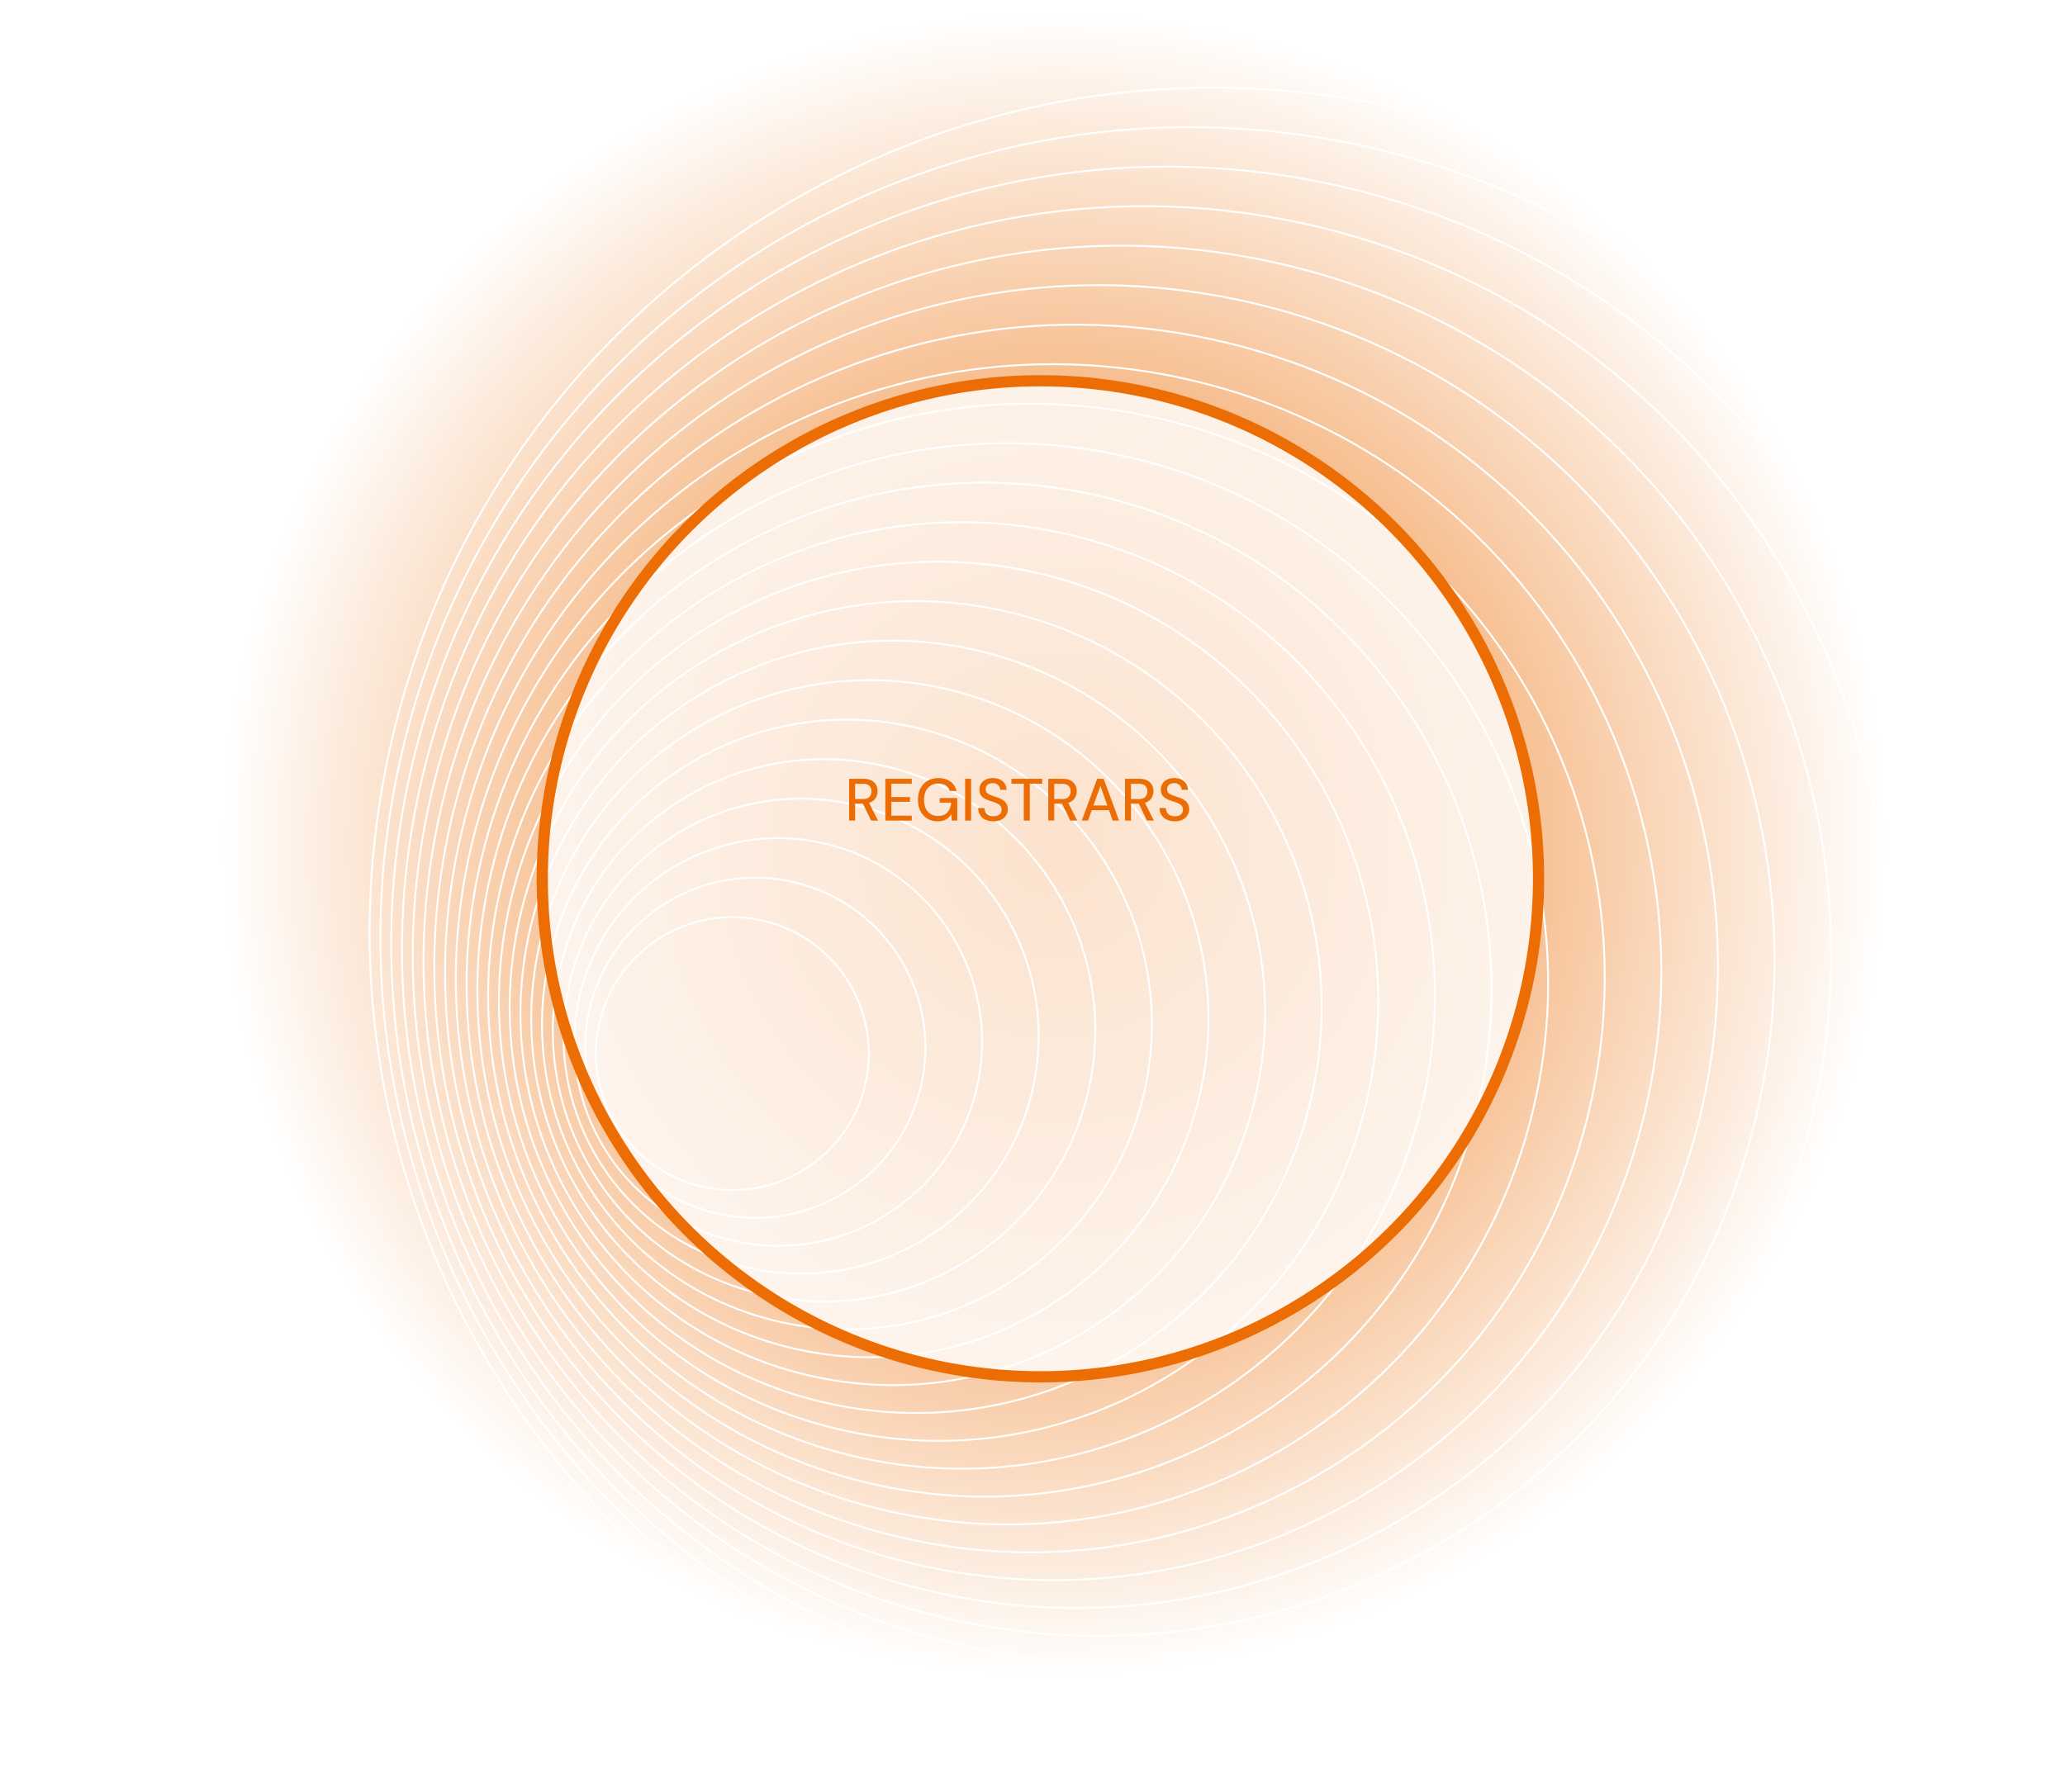 <?xml version="1.0" encoding="UTF-8"?> <svg xmlns="http://www.w3.org/2000/svg" width="1106" height="960" viewBox="0 0 1106 960" fill="none"><g clip-path="url(#clip0_1097_859)"><circle cx="564.51" cy="452.598" r="446.784" fill="url(#paint0_radial_1097_859)"></circle><path d="M544.431 938.431C787.122 996.735 1031.13 847.26 1089.43 604.569C1147.74 361.878 998.26 117.873 755.569 59.569C512.878 1.265 268.873 150.74 210.569 393.431C152.265 636.122 301.74 880.127 544.431 938.431Z" stroke="white"></path><path d="M536.374 924.008C769.378 979.985 1003.64 836.476 1059.62 603.471C1115.6 370.467 972.089 136.202 739.084 80.225C506.08 24.248 271.815 167.757 215.838 400.761C159.861 633.765 303.37 868.031 536.374 924.008Z" stroke="white"></path><path d="M528.316 909.584C751.633 963.234 976.159 825.691 1029.81 602.374C1083.46 379.057 945.916 154.53 722.598 100.881C499.281 47.231 274.755 184.774 221.105 408.091C167.455 631.409 304.998 855.935 528.316 909.584Z" stroke="white"></path><path d="M520.253 895.154C733.88 946.476 948.664 814.901 999.986 601.274C1051.31 387.647 919.733 172.863 706.106 121.541C492.478 70.219 277.695 201.794 226.373 415.421C175.051 629.048 306.626 843.832 520.253 895.154Z" stroke="white"></path><path d="M512.195 880.731C716.136 929.725 921.18 804.117 970.175 600.176C1019.17 396.236 893.561 191.192 689.62 142.197C485.68 93.202 280.636 218.811 231.641 422.751C182.646 626.692 308.255 831.736 512.195 880.731Z" stroke="white"></path><path d="M504.131 866.306C698.385 912.973 893.69 793.331 940.357 599.078C987.025 404.824 867.383 209.519 673.129 162.851C478.876 116.184 283.57 235.826 236.903 430.08C190.235 624.333 309.878 819.638 504.131 866.306Z" stroke="white"></path><path d="M496.074 851.883C680.64 896.223 866.206 782.547 910.547 597.98C954.887 413.413 841.211 227.848 656.644 183.507C472.077 139.167 286.512 252.843 242.171 437.41C197.831 621.976 311.507 807.542 496.074 851.883Z" stroke="white"></path><path d="M488.015 837.459C662.891 879.472 838.715 771.764 880.727 596.887C922.739 422.011 815.032 246.187 640.155 204.175C465.278 162.163 289.455 269.87 247.443 444.747C205.43 619.624 313.138 795.447 488.015 837.459Z" stroke="white"></path><path d="M479.951 823.035C645.141 862.72 811.225 760.978 850.91 595.788C890.595 430.599 788.854 264.515 623.664 224.829C458.474 185.144 292.39 286.886 252.705 452.076C213.02 617.265 314.762 783.349 479.951 823.035Z" stroke="white"></path><path d="M471.893 808.611C627.396 845.969 783.741 750.194 821.099 594.691C858.457 439.188 762.682 282.843 607.179 245.485C451.676 208.127 295.331 303.903 257.973 459.406C220.615 614.909 316.39 771.253 471.893 808.611Z" stroke="white"></path><path d="M463.83 794.181C609.643 829.211 756.245 739.404 791.276 593.591C826.306 447.778 736.498 301.176 590.685 266.146C444.873 231.116 298.27 320.923 263.24 466.736C228.21 612.548 318.018 759.151 463.83 794.181Z" stroke="white"></path><path d="M455.772 779.757C591.898 812.46 728.761 728.619 761.464 592.493C794.167 456.367 710.326 319.505 574.2 286.802C438.074 254.099 301.211 337.94 268.508 474.066C235.805 610.192 319.646 747.055 455.772 779.757Z" stroke="white"></path><path d="M447.709 765.333C574.148 795.708 701.272 717.834 731.648 591.394C762.023 464.955 684.148 337.832 557.709 307.456C431.27 277.08 304.147 354.955 273.771 481.394C243.395 607.833 321.27 734.957 447.709 765.333Z" stroke="white"></path><path d="M439.651 750.909C556.403 778.958 673.787 707.049 701.836 590.297C729.884 473.545 657.976 356.161 541.223 328.112C424.471 300.063 307.087 371.972 279.038 488.724C250.99 605.477 322.898 722.861 439.651 750.909Z" stroke="white"></path><path d="M431.594 736.48C538.657 762.201 646.298 696.26 672.019 589.198C697.74 482.136 631.799 374.494 524.737 348.774C417.675 323.053 310.033 388.993 284.313 496.056C258.592 603.118 324.532 710.76 431.594 736.48Z" stroke="white"></path><path d="M423.53 722.055C520.905 745.449 618.807 685.475 642.201 588.099C665.594 490.724 605.62 392.822 508.245 369.428C410.869 346.035 312.967 406.009 289.574 503.384C266.18 600.76 326.154 698.662 423.53 722.055Z" stroke="white"></path><path d="M415.473 707.632C503.162 728.699 591.325 674.691 612.391 587.002C633.457 499.314 579.449 411.15 491.761 390.084C404.072 369.018 315.909 423.026 294.843 510.714C273.777 598.403 327.785 686.566 415.473 707.632Z" stroke="white"></path><path d="M407.41 693.202C485.409 711.94 563.829 663.9 582.567 585.902C601.306 507.903 553.266 429.483 475.268 410.744C397.269 392.006 318.849 440.046 300.11 518.044C281.372 596.043 329.412 674.463 407.41 693.202Z" stroke="white"></path><path d="M399.352 678.778C467.664 695.189 536.345 653.116 552.756 584.804C569.167 516.493 527.094 447.811 458.782 431.4C390.471 414.989 321.789 457.063 305.378 525.374C288.967 593.686 331.041 662.367 399.352 678.778Z" stroke="white"></path><path d="M391.294 664.355C449.919 678.439 508.861 642.332 522.945 583.707C537.029 525.082 500.922 466.14 442.297 452.056C383.672 437.972 324.73 474.08 310.646 532.704C296.562 591.329 332.67 650.271 391.294 664.355Z" stroke="white"></path><path d="M383.232 649.924C432.166 661.681 481.366 631.541 493.122 582.607C504.878 533.672 474.739 484.473 425.804 472.717C376.87 460.961 327.67 491.1 315.914 540.034C304.158 588.969 334.297 638.168 383.232 649.924Z" stroke="white"></path><path d="M375.173 635.501C414.421 644.93 453.881 620.757 463.31 581.509C472.739 542.262 448.566 502.801 409.318 493.372C370.07 483.944 330.61 508.117 321.181 547.364C311.753 586.612 335.926 626.072 375.173 635.501Z" stroke="white"></path><g filter="url(#filter0_bd_1097_859)"><circle cx="557.237" cy="470.778" r="266.798" fill="white" fill-opacity="0.8" shape-rendering="geometricPrecision"></circle><circle cx="557.237" cy="470.778" r="266.798" stroke="#EC6D04" stroke-width="6" shape-rendering="geometricPrecision"></circle></g><path d="M454.788 439.601V417.201H462.372C464.142 417.201 465.593 417.5 466.724 418.097C467.854 418.695 468.686 419.495 469.22 420.497C469.774 421.479 470.052 422.599 470.052 423.857C470.052 425.052 469.774 426.161 469.22 427.185C468.686 428.188 467.844 428.999 466.692 429.617C465.54 430.215 464.068 430.513 462.276 430.513H457.988V439.601H454.788ZM466.564 439.601L461.732 429.649H465.252L470.276 439.601H466.564ZM457.988 428.081H462.148C463.726 428.081 464.889 427.697 465.636 426.929C466.382 426.14 466.756 425.137 466.756 423.921C466.756 422.684 466.393 421.703 465.668 420.977C464.942 420.252 463.769 419.889 462.148 419.889H457.988V428.081ZM474.194 439.601V417.201H488.338V419.825H477.394V426.993H487.378V429.553H477.394V436.977H488.338V439.601H474.194ZM502.171 439.985C500.059 439.985 498.214 439.505 496.635 438.545C495.057 437.585 493.83 436.241 492.955 434.513C492.081 432.785 491.643 430.769 491.643 428.465C491.643 426.183 492.081 424.167 492.955 422.417C493.851 420.668 495.121 419.303 496.763 418.321C498.427 417.319 500.39 416.817 502.651 416.817C505.19 416.817 507.313 417.436 509.019 418.673C510.726 419.889 511.825 421.585 512.315 423.761H508.667C508.347 422.524 507.675 421.553 506.651 420.849C505.627 420.124 504.283 419.761 502.619 419.761C501.041 419.761 499.665 420.113 498.491 420.817C497.339 421.521 496.454 422.524 495.835 423.825C495.217 425.127 494.907 426.673 494.907 428.465C494.907 430.279 495.217 431.836 495.835 433.137C496.454 434.439 497.329 435.431 498.459 436.113C499.59 436.796 500.891 437.137 502.363 437.137C504.625 437.137 506.321 436.487 507.451 435.185C508.603 433.884 509.275 432.145 509.467 429.969H503.291V427.505H512.699V439.601H509.787L509.499 436.177C508.987 437.009 508.39 437.713 507.707 438.289C507.046 438.844 506.267 439.271 505.371 439.569C504.475 439.847 503.409 439.985 502.171 439.985ZM516.913 439.601V417.201H520.113V439.601H516.913ZM532.116 439.985C530.473 439.985 529.033 439.697 527.796 439.121C526.558 438.524 525.598 437.692 524.916 436.625C524.233 435.559 523.892 434.311 523.892 432.881H527.252C527.273 433.692 527.465 434.439 527.828 435.121C528.212 435.783 528.756 436.316 529.46 436.721C530.185 437.105 531.07 437.297 532.116 437.297C533.012 437.297 533.78 437.148 534.42 436.849C535.081 436.551 535.582 436.145 535.924 435.633C536.265 435.1 536.436 434.492 536.436 433.809C536.436 433.02 536.254 432.369 535.892 431.857C535.529 431.345 535.038 430.929 534.42 430.609C533.822 430.268 533.118 429.969 532.308 429.713C531.518 429.457 530.686 429.18 529.812 428.881C528.041 428.305 526.718 427.559 525.844 426.641C524.99 425.724 524.564 424.529 524.564 423.057C524.564 421.799 524.862 420.711 525.46 419.793C526.057 418.855 526.889 418.129 527.956 417.617C529.044 417.084 530.324 416.817 531.796 416.817C533.246 416.817 534.516 417.084 535.604 417.617C536.692 418.151 537.545 418.887 538.164 419.825C538.782 420.764 539.092 421.863 539.092 423.121H535.7C535.7 422.545 535.55 421.98 535.252 421.425C534.953 420.871 534.505 420.423 533.908 420.081C533.31 419.719 532.574 419.537 531.7 419.537C530.974 419.516 530.324 419.633 529.748 419.889C529.172 420.145 528.724 420.519 528.404 421.009C528.084 421.5 527.924 422.087 527.924 422.769C527.924 423.452 528.062 424.007 528.34 424.433C528.638 424.839 529.065 425.191 529.62 425.489C530.174 425.788 530.814 426.065 531.54 426.321C532.286 426.556 533.108 426.823 534.004 427.121C535.113 427.484 536.094 427.932 536.948 428.465C537.822 428.977 538.505 429.649 538.996 430.481C539.508 431.292 539.764 432.337 539.764 433.617C539.764 434.727 539.476 435.761 538.9 436.721C538.324 437.681 537.47 438.471 536.34 439.089C535.209 439.687 533.801 439.985 532.116 439.985ZM548.348 439.601V419.825H541.724V417.201H558.204V419.825H551.548V439.601H548.348ZM561.444 439.601V417.201H569.028C570.799 417.201 572.249 417.5 573.38 418.097C574.511 418.695 575.343 419.495 575.876 420.497C576.431 421.479 576.708 422.599 576.708 423.857C576.708 425.052 576.431 426.161 575.876 427.185C575.343 428.188 574.5 428.999 573.348 429.617C572.196 430.215 570.724 430.513 568.932 430.513H564.644V439.601H561.444ZM573.22 439.601L568.388 429.649H571.908L576.932 439.601H573.22ZM564.644 428.081H568.804C570.383 428.081 571.545 427.697 572.292 426.929C573.039 426.14 573.412 425.137 573.412 423.921C573.412 422.684 573.049 421.703 572.324 420.977C571.599 420.252 570.425 419.889 568.804 419.889H564.644V428.081ZM579.41 439.601L587.634 417.201H591.122L599.346 439.601H595.922L589.362 421.041L582.77 439.601H579.41ZM583.122 434.065L584.018 431.505H594.546L595.442 434.065H583.122ZM602.538 439.601V417.201H610.122C611.892 417.201 613.343 417.5 614.474 418.097C615.604 418.695 616.436 419.495 616.97 420.497C617.524 421.479 617.802 422.599 617.802 423.857C617.802 425.052 617.524 426.161 616.97 427.185C616.436 428.188 615.594 428.999 614.442 429.617C613.29 430.215 611.818 430.513 610.026 430.513H605.738V439.601H602.538ZM614.314 439.601L609.482 429.649H613.002L618.026 439.601H614.314ZM605.738 428.081H609.898C611.476 428.081 612.639 427.697 613.386 426.929C614.132 426.14 614.506 425.137 614.506 423.921C614.506 422.684 614.143 421.703 613.418 420.977C612.692 420.252 611.519 419.889 609.898 419.889H605.738V428.081ZM629.272 439.985C627.629 439.985 626.189 439.697 624.952 439.121C623.715 438.524 622.755 437.692 622.072 436.625C621.389 435.559 621.048 434.311 621.048 432.881H624.408C624.429 433.692 624.621 434.439 624.984 435.121C625.368 435.783 625.912 436.316 626.616 436.721C627.341 437.105 628.227 437.297 629.272 437.297C630.168 437.297 630.936 437.148 631.576 436.849C632.237 436.551 632.739 436.145 633.08 435.633C633.421 435.1 633.592 434.492 633.592 433.809C633.592 433.02 633.411 432.369 633.048 431.857C632.685 431.345 632.195 430.929 631.576 430.609C630.979 430.268 630.275 429.969 629.464 429.713C628.675 429.457 627.843 429.18 626.968 428.881C625.197 428.305 623.875 427.559 623 426.641C622.147 425.724 621.72 424.529 621.72 423.057C621.72 421.799 622.019 420.711 622.616 419.793C623.213 418.855 624.045 418.129 625.112 417.617C626.2 417.084 627.48 416.817 628.952 416.817C630.403 416.817 631.672 417.084 632.76 417.617C633.848 418.151 634.701 418.887 635.32 419.825C635.939 420.764 636.248 421.863 636.248 423.121H632.856C632.856 422.545 632.707 421.98 632.408 421.425C632.109 420.871 631.661 420.423 631.064 420.081C630.467 419.719 629.731 419.537 628.856 419.537C628.131 419.516 627.48 419.633 626.904 419.889C626.328 420.145 625.88 420.519 625.56 421.009C625.24 421.5 625.08 422.087 625.08 422.769C625.08 423.452 625.219 424.007 625.496 424.433C625.795 424.839 626.221 425.191 626.776 425.489C627.331 425.788 627.971 426.065 628.696 426.321C629.443 426.556 630.264 426.823 631.16 427.121C632.269 427.484 633.251 427.932 634.104 428.465C634.979 428.977 635.661 429.649 636.152 430.481C636.664 431.292 636.92 432.337 636.92 433.617C636.92 434.727 636.632 435.761 636.056 436.721C635.48 437.681 634.627 438.471 633.496 439.089C632.365 439.687 630.957 439.985 629.272 439.985Z" fill="#EC6D04"></path></g><defs><filter id="filter0_bd_1097_859" x="243.439" y="156.981" width="627.595" height="627.595" filterUnits="userSpaceOnUse" color-interpolation-filters="sRGB"><feFlood flood-opacity="0" result="BackgroundImageFix"></feFlood><feGaussianBlur in="BackgroundImageFix" stdDeviation="2"></feGaussianBlur><feComposite in2="SourceAlpha" operator="in" result="effect1_backgroundBlur_1097_859"></feComposite><feColorMatrix in="SourceAlpha" type="matrix" values="0 0 0 0 0 0 0 0 0 0 0 0 0 0 0 0 0 0 127 0" result="hardAlpha"></feColorMatrix><feOffset></feOffset><feGaussianBlur stdDeviation="22"></feGaussianBlur><feComposite in2="hardAlpha" operator="out"></feComposite><feColorMatrix type="matrix" values="0 0 0 0 0 0 0 0 0 0 0 0 0 0 0 0 0 0 0.11 0"></feColorMatrix><feBlend mode="normal" in2="effect1_backgroundBlur_1097_859" result="effect2_dropShadow_1097_859"></feBlend><feBlend mode="normal" in="SourceGraphic" in2="effect2_dropShadow_1097_859" result="shape"></feBlend></filter><radialGradient id="paint0_radial_1097_859" cx="0" cy="0" r="1" gradientUnits="userSpaceOnUse" gradientTransform="translate(564.51 452.598) rotate(90) scale(446.784)"><stop stop-color="#EC6D04"></stop><stop offset="1" stop-color="white"></stop></radialGradient><clipPath id="clip0_1097_859"><rect width="1106" height="960" fill="white"></rect></clipPath></defs></svg> 